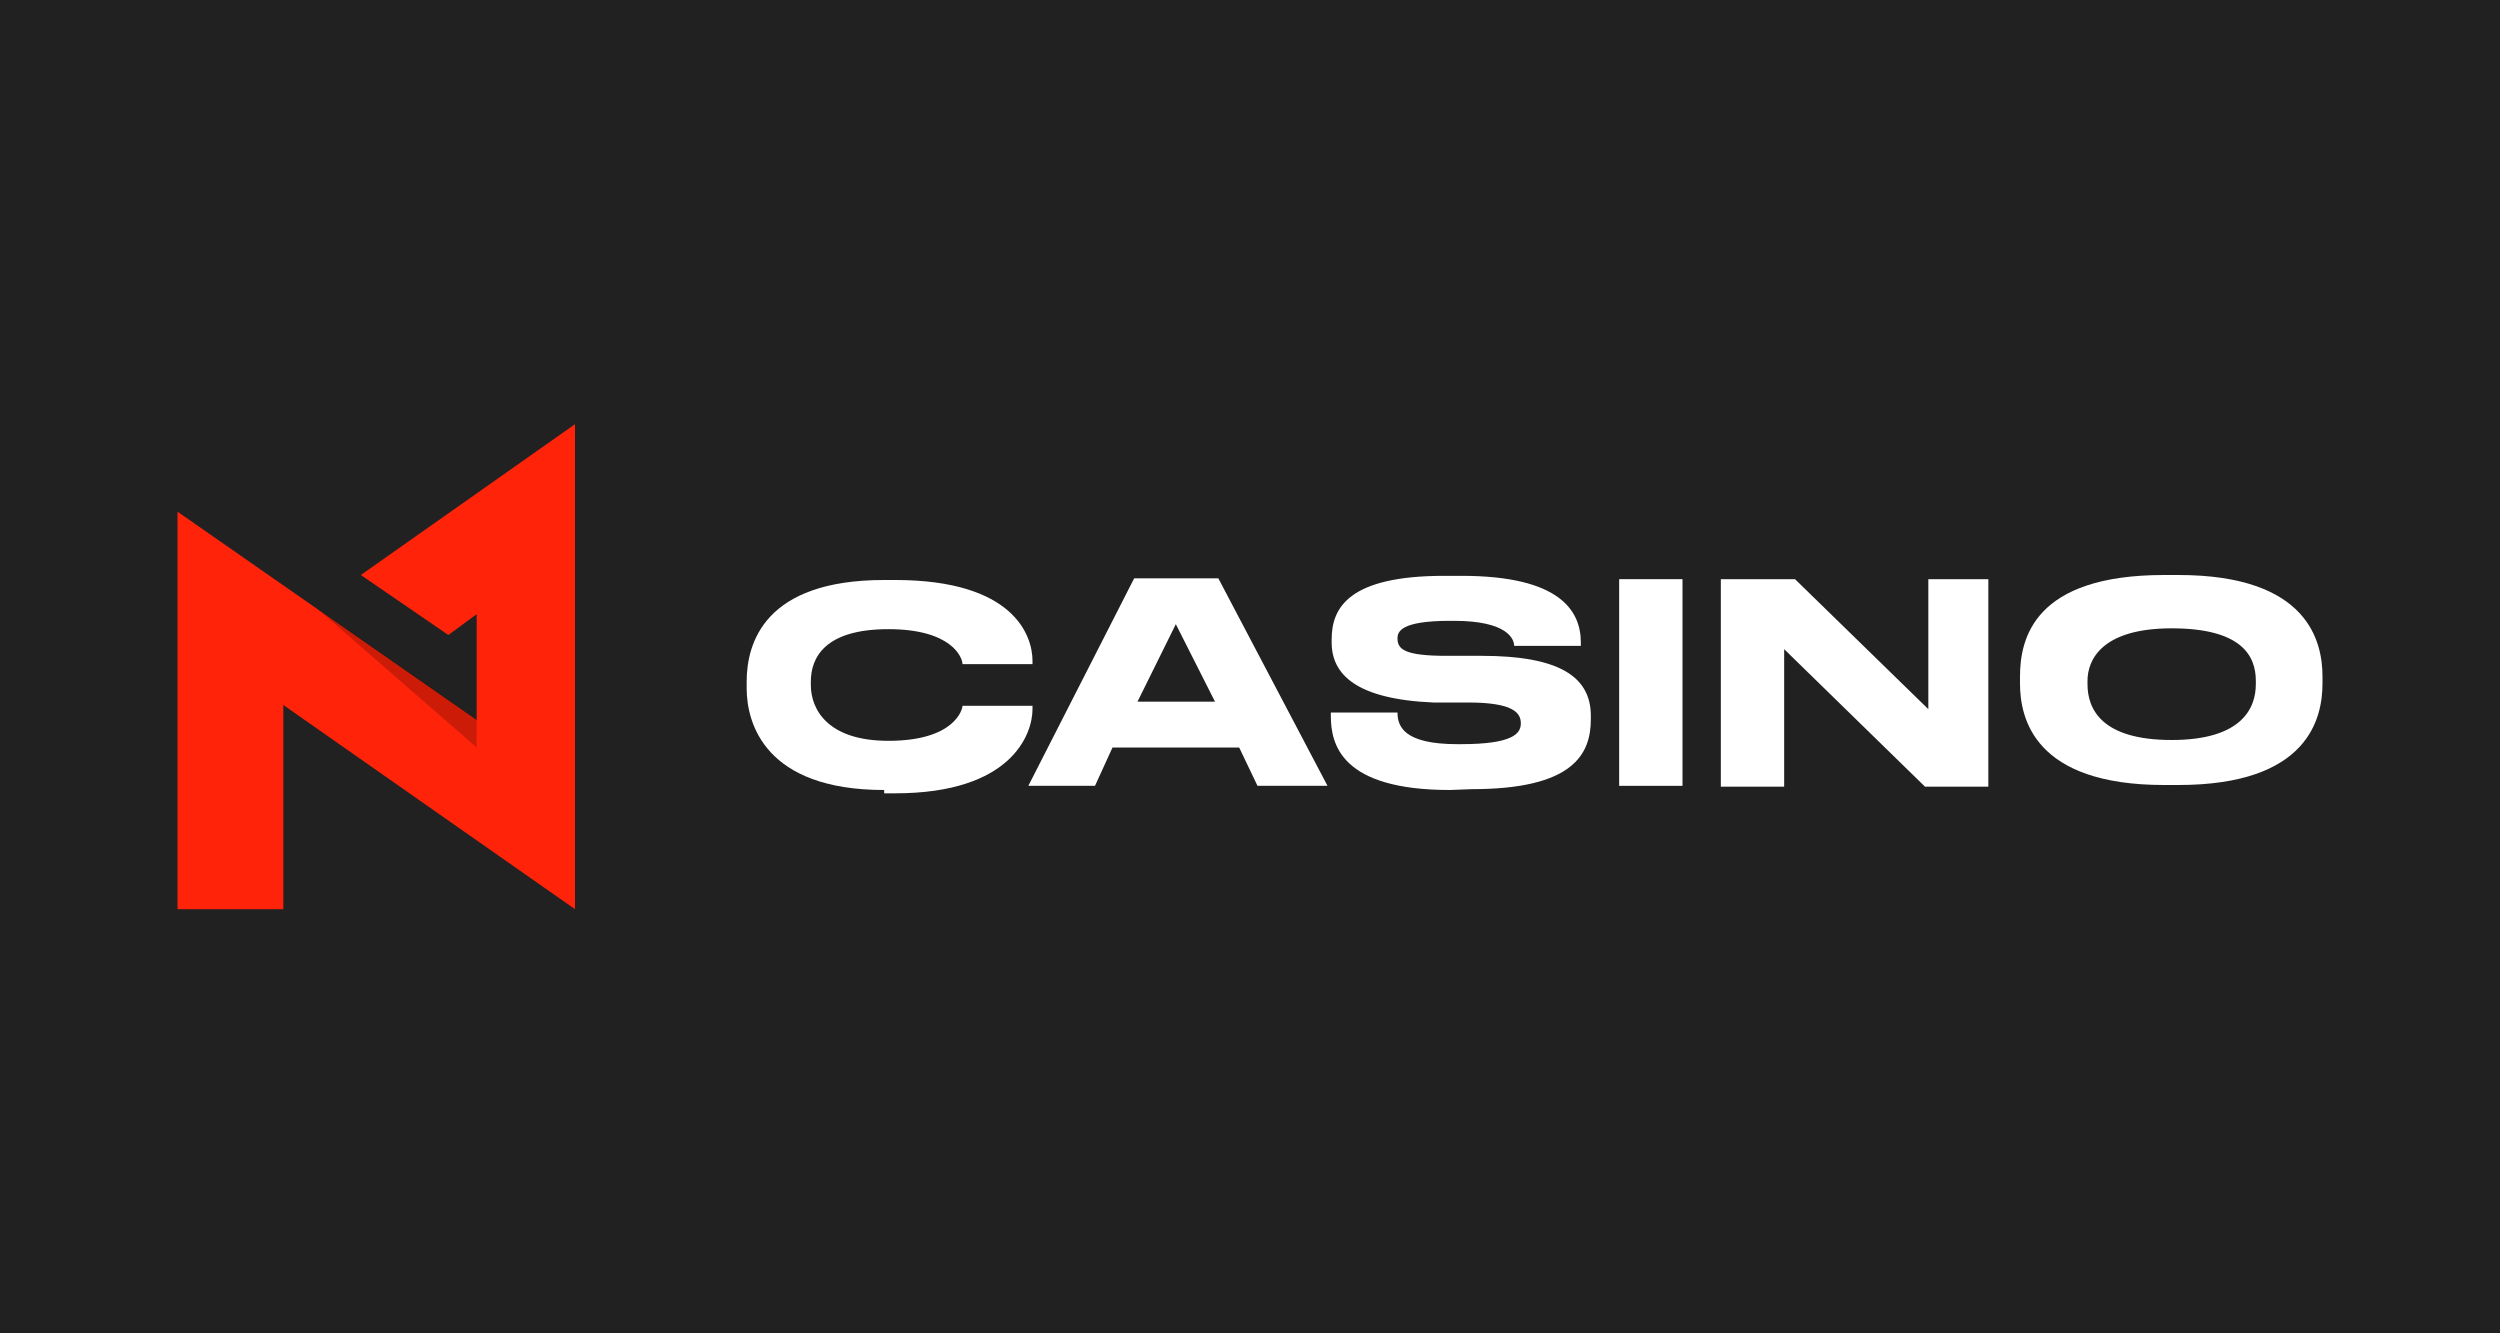 <?xml version="1.0" encoding="utf-8"?>
<!-- Generator: Adobe Illustrator 23.1.0, SVG Export Plug-In . SVG Version: 6.00 Build 0)  -->
<svg version="1.1" id="Layer_1" xmlns="http://www.w3.org/2000/svg" xmlns:xlink="http://www.w3.org/1999/xlink" x="0px" y="0px"
	 width="300px" height="160px" viewBox="0 0 300 160" style="enable-background:new 0 0 300 160;" xml:space="preserve">
<style type="text/css">
	.st0{fill:#212121;}
	.st1{fill:#FF230A;}
	.st2{opacity:0.2;enable-background:new    ;}
	.st3{fill:#FFFFFF;}
</style>
<rect class="st0" width="300" height="161"/>
<g>
	<path class="st1" d="M69,50.9L43.3,69l10.5,7.2l3.4-2.5v12.7L21.3,61.4v47.7H34V84.6l35,24.5C69,109.1,69,50.9,69,50.9z"/>
	<path class="st2" d="M57.2,89.7v-3.4L37.8,72.8L57.2,89.7z"/>
	<path class="st3" d="M106.1,94.8c-14.3,0-16.5-8-16.5-12.2v-0.8c0-4.6,2.1-12.2,16.5-12.2h1.3c14.3,0,16.5,6.7,16.5,9.7v0.4h-8.4
		c0-0.8-1.3-4.2-8.9-4.2c-7.6,0-9.3,3.4-9.3,6.3v0.4c0,3,2.1,6.7,9.3,6.7c8,0,8.9-3.8,8.9-4.2h8.4v0.4c0,3-2.5,10.1-16.5,10.1h-1.3
		V94.8z"/>
	<path class="st3" d="M148.7,89.7h-15.2l-2.1,4.6h-8l12.7-24.9h10.1l13.1,24.9h-8.4L148.7,89.7z M141.1,74.9l-4.6,9.3h9.3
		L141.1,74.9z"/>
	<path class="st3" d="M174,94.8c-13.1,0-14.3-5.5-14.3-8.9v-0.4h8c0,1.7,0.8,3.8,7.2,3.8h0.4c6.3,0,7.2-1.3,7.2-2.5
		s-0.8-2.5-6.3-2.5h-4.2c-9.3-0.4-12.2-3.4-12.2-7.2v-0.4c0-3.8,2.1-7.6,13.5-7.6h2.1c11.8,0,14.3,4.2,14.3,8v0.4h-8
		c0-0.8-0.8-3-7.2-3H174c-5.9,0-6.3,1.3-6.3,2.1c0,1.3,0.8,2.1,5.9,2.1h4.2c9.3,0,13.1,2.5,13.1,7.2v0.4c0,4.2-2.1,8.4-14.3,8.4
		L174,94.8z"/>
	<path class="st3" d="M201.9,94.3h-7.6V69.5h7.6V94.3z"/>
	<path class="st3" d="M215.4,69.5l16,15.6V69.5h7.2v24.9H231l-16.9-16.5v16.5h-7.6V69.5H215.4z"/>
	<path class="st3" d="M261.4,69c15.6,0,17.3,8,17.3,12.2v0.8c0,4.2-1.7,12.2-17.3,12.2h-1.7c-15.6,0-17.3-8-17.3-12.2v-0.8
		c0-4.6,1.7-12.2,17.3-12.2H261.4z M270.7,81.7c0-3-1.7-6.3-10.1-6.3s-10.1,3.8-10.1,6.3v0.4c0,3,1.7,6.7,10.1,6.7
		s10.1-3.8,10.1-6.7V81.7z"/>
</g>
</svg>
